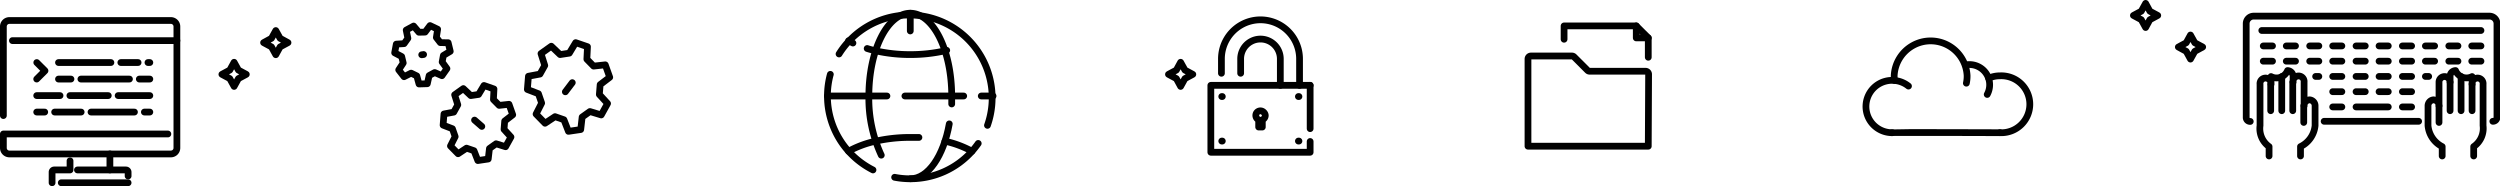 <svg xmlns="http://www.w3.org/2000/svg" viewBox="0 0 370.57 27.59"><defs><style>.cls-1{fill:none;stroke:#000;stroke-linecap:round;stroke-linejoin:round;}</style></defs><title>top_sp</title><g id="レイヤー_2" data-name="レイヤー 2"><g id="レイヤー_25" data-name="レイヤー 25"><polygon class="cls-1" points="74.94 21.75 75.74 20.31 74.71 19.18 74.81 17.94 76 17.02 75.45 15.46 73.99 15.62 73.14 14.76 73.22 13.19 71.74 12.67 70.94 14 69.78 14.17 68.68 13.13 67.39 14.05 67.86 15.54 67.26 16.62 65.81 16.89 65.68 18.55 67.06 19.08 67.47 20.25 66.77 21.64 67.9 22.79 69.15 21.96 70.26 22.34 70.83 23.8 72.37 23.57 72.55 22.01 73.53 21.31 74.94 21.75"/><line class="cls-1" x1="70.34" y1="17.8" x2="71.42" y2="18.74"/><polygon class="cls-1" points="89.12 17.04 90.06 15.34 88.84 14.01 88.96 12.54 90.38 11.46 89.72 9.61 87.99 9.8 86.99 8.78 87.08 6.92 85.33 6.32 84.39 7.88 83.02 8.09 81.72 6.85 80.19 7.94 80.75 9.71 80.04 10.98 78.33 11.3 78.17 13.26 79.81 13.89 80.29 15.28 79.46 16.91 80.79 18.27 82.27 17.29 83.59 17.75 84.26 19.47 86.08 19.2 86.29 17.35 87.44 16.53 89.12 17.04"/><line class="cls-1" x1="83.8" y1="13.61" x2="84.83" y2="12.25"/><polygon class="cls-1" points="66.74 7.61 66.43 6.33 65.27 6.32 64.68 5.56 64.87 4.33 63.74 3.79 63.01 4.76 62.09 4.78 61.31 3.86 60.21 4.46 60.46 5.68 59.9 6.47 58.74 6.54 58.5 7.83 59.54 8.38 59.77 9.34 59.1 10.36 59.89 11.37 60.94 10.84 61.78 11.25 62.11 12.45 63.34 12.41 63.61 11.2 64.44 10.75 65.51 11.22 66.25 10.17 65.54 9.19 65.72 8.22 66.74 7.61"/><line class="cls-1" x1="62.51" y1="8.12" x2="62.79" y2="8.08"/><path class="cls-1" d="M192.63,12.65V8.73a5.79,5.79,0,0,0-11.58,0v2.13"/><path class="cls-1" d="M189.78,12.65V8.73a2.94,2.94,0,1,0-5.88,0v2.13"/><polyline class="cls-1" points="194.2 20.97 194.2 22.57 179.48 22.57 179.48 12.65 194.2 12.65 194.2 19.07"/><path class="cls-1" d="M187.55,17.11a.71.71,0,0,1-.44.65v1.07h-.54V17.76a.71.71,0,0,1-.33-1,.7.7,0,0,1,.59-.33h0a.69.69,0,0,1,.49.21A.7.7,0,0,1,187.55,17.11Z"/><path class="cls-1" d="M194.2,12.65s0,0,0,0,0,0,0,0,0,0,0,0S194.2,12.63,194.2,12.65Z"/><path class="cls-1" d="M192.54,20.91a0,0,0,1,1-.08,0,0,0,0,0,1,.08,0Z"/><path class="cls-1" d="M192.54,14.31a0,0,0,1,1-.08,0,0,0,0,1,1,.08,0Z"/><path class="cls-1" d="M181.18,20.91a0,0,0,0,1-.08,0,0,0,0,0,1,.08,0Z"/><path class="cls-1" d="M181.18,14.31a0,0,0,1,1-.08,0,0,0,0,1,1,.08,0Z"/><polyline class="cls-1" points="5.44 11.72 6.67 10.49 5.45 9.27"/><line class="cls-1" x1="20.65" y1="11.72" x2="22.21" y2="11.72"/><line class="cls-1" x1="11.99" y1="11.72" x2="19.19" y2="11.72"/><line class="cls-1" x1="8.67" y1="11.72" x2="10.52" y2="11.72"/><line class="cls-1" x1="21.4" y1="16.61" x2="22.21" y2="16.61"/><line class="cls-1" x1="13.49" y1="16.61" x2="19.93" y2="16.61"/><line class="cls-1" x1="8.1" y1="16.61" x2="12.03" y2="16.61"/><line class="cls-1" x1="5.44" y1="16.61" x2="6.63" y2="16.61"/><line class="cls-1" x1="17.51" y1="14.17" x2="22.21" y2="14.17"/><line class="cls-1" x1="10.36" y1="14.17" x2="16.05" y2="14.17"/><line class="cls-1" x1="21.93" y1="9.27" x2="22.21" y2="9.27"/><line class="cls-1" x1="17.91" y1="9.27" x2="20.47" y2="9.27"/><line class="cls-1" x1="8.67" y1="9.27" x2="16.44" y2="9.27"/><line class="cls-1" x1="5.44" y1="14.17" x2="8.9" y2="14.17"/><path class="cls-1" d="M24.88,19.86H.5v2.07a.89.89,0,0,0,.89.89H25.32a.89.89,0,0,0,.9-.89v-18a.89.89,0,0,0-.9-.89H1.39a.89.89,0,0,0-.89.89v13.2"/><line class="cls-1" x1="1.84" y1="6.02" x2="26.22" y2="6.02"/><path class="cls-1" d="M16.29,22.82v2.37h2.38a.32.32,0,0,1,.32.33v.57"/><line class="cls-1" x1="9.08" y1="27.09" x2="18.99" y2="27.09"/><path class="cls-1" d="M7.72,27.09V25.51A.32.32,0,0,1,8,25.19h2.38V23.84"/><line class="cls-1" x1="16.29" y1="25.19" x2="11.48" y2="25.19"/><path class="cls-1" d="M280.48,19.67a3.88,3.88,0,1,1,2.41-6.91"/><path class="cls-1" d="M291.47,12.33a4.92,4.92,0,0,0,.11-1.09,5.41,5.41,0,0,0-10.81,0,5.09,5.09,0,0,0,.05.69"/><path class="cls-1" d="M291.34,9.63a3.08,3.08,0,0,1,.61-.06A3,3,0,0,1,294.56,14"/><path class="cls-1" d="M294.78,11.59a4.06,4.06,0,0,1,1.67-.35,4.22,4.22,0,1,1,0,8.43"/><path class="cls-1" d="M296.45,19.67s-15.79-.06-16,0"/><path class="cls-1" d="M129.4,25.19a12.47,12.47,0,0,1-3.62-2.77,12.25,12.25,0,0,1-3.13-8.19,12.13,12.13,0,0,1,.43-3.21"/><path class="cls-1" d="M145,21.26a12.65,12.65,0,0,1-.92,1.16,12.21,12.21,0,0,1-9.14,4.08,12,12,0,0,1-2.33-.22"/><path class="cls-1" d="M124.37,8a12.28,12.28,0,0,1,22,10.58"/><path class="cls-1" d="M140.71,18.36c-.85,4.74-3.12,8.14-5.78,8.14"/><path class="cls-1" d="M130.63,23a19.93,19.93,0,0,1-1.84-8.77c0-6.78,2.75-12.27,6.14-12.27s6.14,5.49,6.14,12.27c0,.4,0,.79,0,1.18"/><line class="cls-1" x1="134.93" y1="1.96" x2="134.93" y2="4.59"/><line class="cls-1" x1="131.47" y1="14.23" x2="122.65" y2="14.23"/><line class="cls-1" x1="142.85" y1="14.23" x2="134.13" y2="14.23"/><line class="cls-1" x1="147.2" y1="14.23" x2="145.45" y2="14.23"/><path class="cls-1" d="M126.43,6.38c-.22-.11-.44-.22-.65-.34"/><path class="cls-1" d="M140.33,7.46l-.26.07a23.13,23.13,0,0,1-5.14.56,23.07,23.07,0,0,1-5.14-.56c-.43-.1-.85-.21-1.25-.34"/><path class="cls-1" d="M125.78,22.42a14.83,14.83,0,0,1,4-1.49,23.07,23.07,0,0,1,5.14-.56c.43,0,.87,0,1.29,0"/><path class="cls-1" d="M140.07,20.93a14.89,14.89,0,0,1,4,1.49"/><path class="cls-1" d="M333.55,18a.58.58,0,0,1-.6-.61V3.5a1.11,1.11,0,0,1,1.11-1.11H369a1.11,1.11,0,0,1,1.12,1.11V17.37a.59.59,0,0,1-.61.61"/><path class="cls-1" d="M336.34,23.12V21.73A3.28,3.28,0,0,1,335,18.62v-3.5h0V12.48a.82.82,0,1,1,1.63,0V11.35a1.76,1.76,0,0,0,2.45-.89.86.86,0,0,1,.82.89v.82a.82.82,0,1,1,1.63,0v3.51a.85.85,0,0,1,.84-.88.88.88,0,0,1,.79.92v2.9A3.87,3.87,0,0,1,341,21.73v1.39"/><line class="cls-1" x1="339.85" y1="16.41" x2="339.85" y2="12.17"/><line class="cls-1" x1="336.58" y1="16.41" x2="336.58" y2="12.48"/><line class="cls-1" x1="338.22" y1="11.35" x2="338.22" y2="16.41"/><line class="cls-1" x1="341.48" y1="15.68" x2="341.48" y2="18.15"/><path class="cls-1" d="M366.67,23.12V21.73a3.28,3.28,0,0,0,1.39-3.11v-3.5h0V12.48a.82.82,0,1,0-1.63,0V11.35a1.77,1.77,0,0,1-2.45-.89.85.85,0,0,0-.81.89v.82a.82.82,0,1,0-1.64,0v3.51a.85.85,0,0,0-.84-.88.89.89,0,0,0-.79.92v2.9A3.88,3.88,0,0,0,362,21.73v1.39"/><line class="cls-1" x1="363.17" y1="16.41" x2="363.17" y2="12.17"/><line class="cls-1" x1="366.43" y1="16.41" x2="366.43" y2="12.48"/><line class="cls-1" x1="364.8" y1="11.35" x2="364.8" y2="16.41"/><line class="cls-1" x1="361.53" y1="15.68" x2="361.53" y2="18.15"/><line class="cls-1" x1="358.51" y1="17.98" x2="344.5" y2="17.98"/><line class="cls-1" x1="335.26" y1="4.52" x2="367.75" y2="4.52"/><line class="cls-1" x1="347.13" y1="13.59" x2="345.77" y2="13.59"/><line class="cls-1" x1="354.01" y1="13.59" x2="352.64" y2="13.59"/><line class="cls-1" x1="350.6" y1="13.59" x2="349.23" y2="13.59"/><line class="cls-1" x1="357.47" y1="13.59" x2="356.1" y2="13.59"/><line class="cls-1" x1="343.24" y1="11.33" x2="343.72" y2="11.33"/><line class="cls-1" x1="359.51" y1="11.33" x2="360" y2="11.33"/><line class="cls-1" x1="345.77" y1="11.33" x2="347.13" y2="11.33"/><line class="cls-1" x1="352.64" y1="11.33" x2="354.01" y2="11.33"/><line class="cls-1" x1="349.23" y1="11.33" x2="350.6" y2="11.33"/><line class="cls-1" x1="356.1" y1="11.33" x2="357.47" y2="11.33"/><line class="cls-1" x1="347.13" y1="15.85" x2="345.77" y2="15.85"/><line class="cls-1" x1="354.01" y1="15.85" x2="349.23" y2="15.85"/><line class="cls-1" x1="357.47" y1="15.85" x2="356.1" y2="15.85"/><line class="cls-1" x1="340.26" y1="9.07" x2="338.89" y2="9.07"/><line class="cls-1" x1="336.85" y1="9.07" x2="335.48" y2="9.07"/><line class="cls-1" x1="347.13" y1="9.07" x2="345.77" y2="9.07"/><line class="cls-1" x1="343.72" y1="9.07" x2="342.36" y2="9.07"/><line class="cls-1" x1="354.01" y1="9.07" x2="352.64" y2="9.07"/><line class="cls-1" x1="350.6" y1="9.07" x2="349.23" y2="9.07"/><line class="cls-1" x1="360.88" y1="9.07" x2="359.51" y2="9.07"/><line class="cls-1" x1="357.47" y1="9.07" x2="356.1" y2="9.07"/><line class="cls-1" x1="367.75" y1="9.07" x2="366.38" y2="9.07"/><line class="cls-1" x1="364.34" y1="9.07" x2="362.98" y2="9.07"/><line class="cls-1" x1="338.89" y1="6.81" x2="340.26" y2="6.81"/><line class="cls-1" x1="335.48" y1="6.81" x2="336.85" y2="6.81"/><line class="cls-1" x1="345.77" y1="6.81" x2="347.13" y2="6.81"/><line class="cls-1" x1="342.36" y1="6.81" x2="343.72" y2="6.81"/><line class="cls-1" x1="352.64" y1="6.81" x2="354.01" y2="6.81"/><line class="cls-1" x1="349.23" y1="6.81" x2="350.6" y2="6.81"/><line class="cls-1" x1="359.51" y1="6.81" x2="360.88" y2="6.81"/><line class="cls-1" x1="356.1" y1="6.81" x2="357.47" y2="6.81"/><line class="cls-1" x1="366.38" y1="6.81" x2="367.75" y2="6.81"/><line class="cls-1" x1="362.98" y1="6.81" x2="364.34" y2="6.81"/><polygon class="cls-1" points="175 9.23 175.64 10.39 176.81 11.02 175.64 11.65 175 12.81 174.37 11.65 173.2 11.02 174.37 10.39 175 9.23"/><polygon class="cls-1" points="324.69 5.19 325.33 6.34 326.5 6.97 325.33 7.61 324.69 8.76 324.06 7.61 322.89 6.97 324.06 6.34 324.69 5.19"/><polygon class="cls-1" points="318.04 0.5 318.67 1.66 319.84 2.29 318.67 2.92 318.04 4.08 317.4 2.92 316.23 2.29 317.4 1.66 318.04 0.5"/><polygon class="cls-1" points="40.88 4.53 41.52 5.68 42.69 6.32 41.52 6.95 40.88 8.11 40.24 6.95 39.07 6.32 40.24 5.68 40.88 4.53"/><polygon class="cls-1" points="34.7 9.23 35.34 10.39 36.51 11.02 35.34 11.65 34.7 12.81 34.06 11.65 32.89 11.02 34.06 10.39 34.7 9.23"/><polyline class="cls-1" points="244.32 8.49 244.32 5.62 242.54 3.84 231.84 3.84 231.84 5.82"/><polyline class="cls-1" points="242.54 3.84 242.54 5.62 244.32 5.62"/><path class="cls-1" d="M244.32,21.67H226.49V8.74a.44.44,0,0,1,.45-.44H233a.44.44,0,0,1,.32.13l2,2a.44.44,0,0,0,.32.13h8.29a.45.45,0,0,1,.44.45Z"/></g></g></svg>